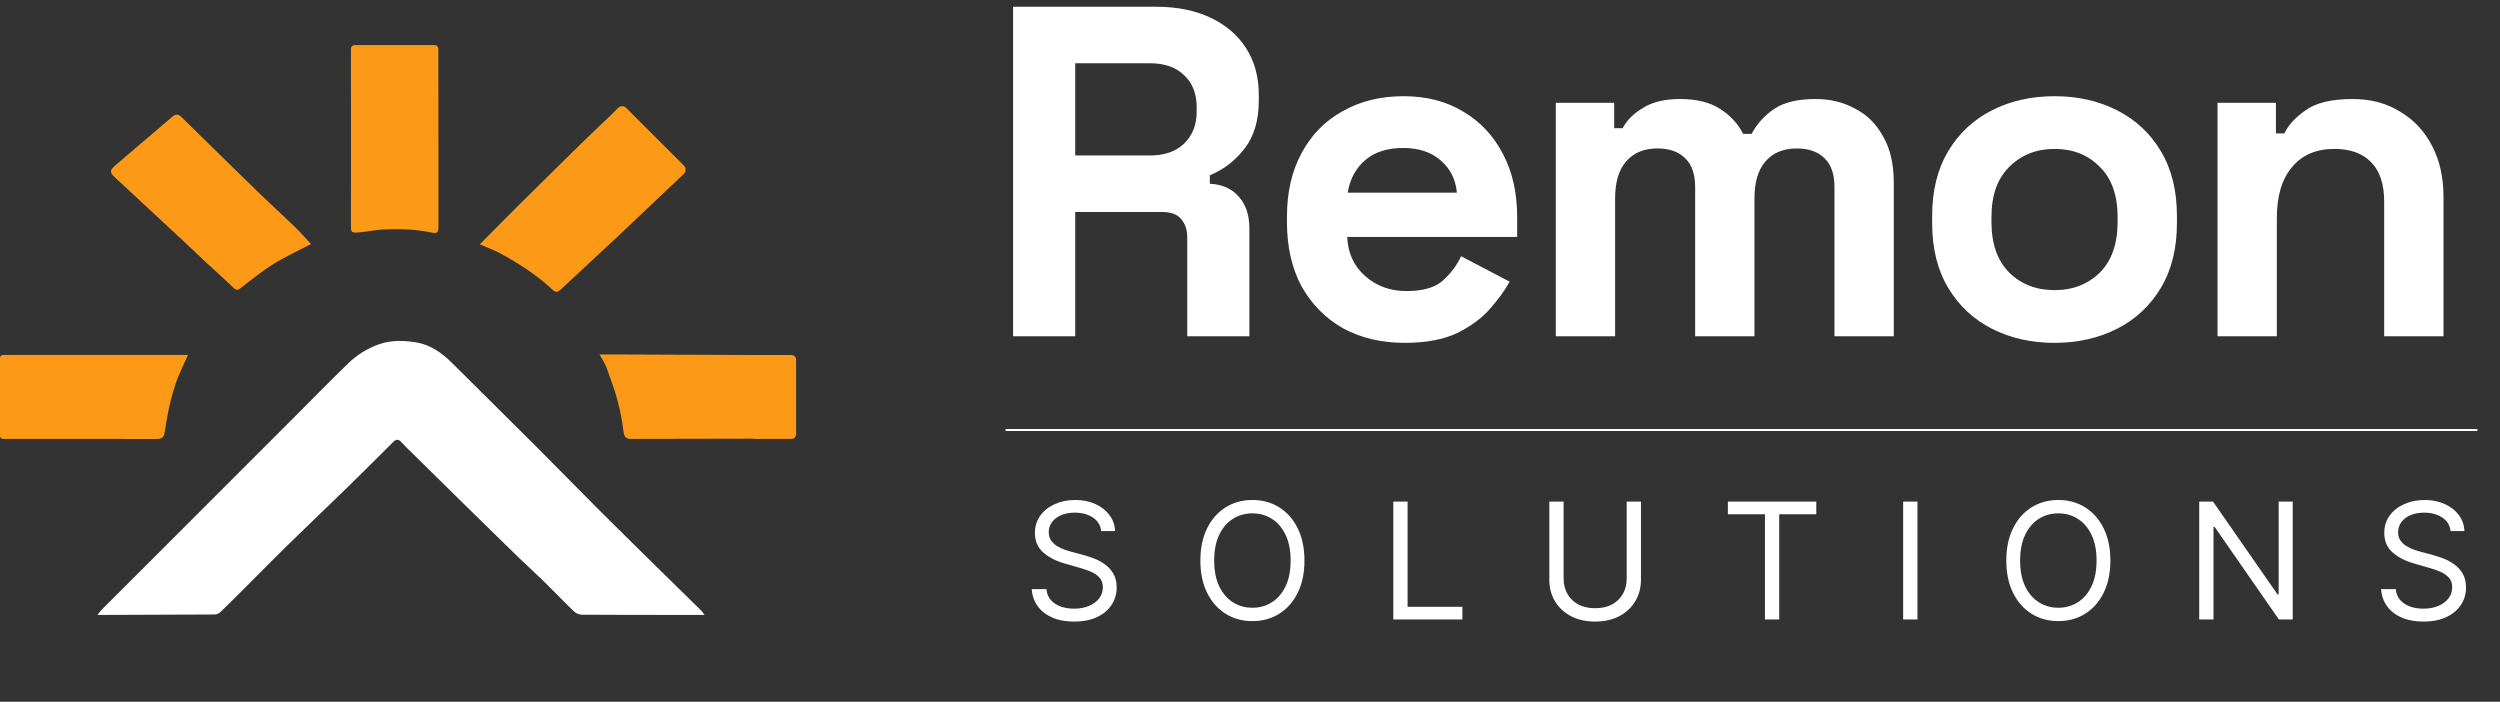 <svg width="171" height="48" viewBox="0 0 171 48" fill="none" xmlns="http://www.w3.org/2000/svg">
<rect x="0" y="0" width="171" height="48" fill="#333333" stroke="none"/>
<g clip-path="url(#clip0_58_1308)">
<path d="M48.188 42.06H46.668C44.377 42.06 42.084 42.06 39.796 42.046C39.596 42.035 39.407 41.956 39.259 41.822C38.56 41.151 37.895 40.449 37.203 39.771C36.614 39.194 35.999 38.643 35.407 38.069C34.334 37.028 33.264 35.983 32.199 34.932C30.837 33.595 29.477 32.257 28.118 30.917C27.885 30.69 27.652 30.468 27.438 30.227C27.235 29.999 27.069 30.058 26.885 30.242C25.853 31.268 24.827 32.299 23.785 33.314C22.428 34.635 21.052 35.94 19.697 37.266C18.7 38.24 17.726 39.24 16.739 40.225C16.182 40.781 15.626 41.338 15.057 41.881C14.955 41.972 14.825 42.025 14.689 42.031C12.217 42.047 9.745 42.053 7.273 42.06H6.664C6.813 41.88 6.888 41.771 6.98 41.679C8.922 39.737 10.866 37.795 12.811 35.852C13.997 34.668 15.183 33.482 16.368 32.296C17.598 31.065 18.829 29.834 20.06 28.604C21.293 27.371 22.511 26.118 23.764 24.908C24.383 24.289 25.135 23.819 25.962 23.534C26.817 23.247 27.672 23.291 28.479 23.422C29.411 23.573 30.221 24.129 30.909 24.816C32.828 26.73 34.761 28.631 36.678 30.546C38.077 31.945 39.454 33.36 40.851 34.757C42.172 36.078 43.512 37.393 44.846 38.707C45.895 39.741 46.951 40.77 48.002 41.803C48.069 41.885 48.131 41.971 48.188 42.06Z" fill="white"/>
<path d="M46.566 12.095L46.703 11.957C46.743 11.918 46.774 11.87 46.794 11.817C46.814 11.764 46.822 11.708 46.818 11.652C46.876 11.783 46.792 11.88 46.566 12.095Z" fill="#FC9916"/>
<path d="M21.273 16.692C20.363 17.17 19.482 17.57 18.668 18.078C17.891 18.563 17.177 19.154 16.446 19.714C16.252 19.862 16.15 19.861 15.964 19.682C15.298 19.036 14.603 18.42 13.922 17.788C13.508 17.404 13.105 17.012 12.692 16.623C11.1 15.141 9.506 13.66 7.911 12.182C7.479 11.782 7.473 11.663 7.933 11.27C9.217 10.174 10.506 9.083 11.787 7.983C12.026 7.777 12.21 7.802 12.422 8.014C13.135 8.722 13.855 9.424 14.574 10.127C15.662 11.19 16.742 12.256 17.837 13.313C18.598 14.047 19.382 14.756 20.141 15.493C20.54 15.88 20.908 16.303 21.273 16.692Z" fill="#FC9916"/>
<path d="M54.454 24.603V29.702C54.454 29.787 54.421 29.869 54.361 29.929C54.3 29.989 54.219 30.022 54.134 30.022H51.61C51.576 30.023 51.542 30.017 51.51 30.006C48.727 30.006 45.944 30.012 43.161 30.022C42.798 30.022 42.695 29.871 42.647 29.514C42.559 28.795 42.422 28.083 42.237 27.383C42.028 26.613 41.747 25.86 41.472 25.11C41.374 24.84 41.201 24.597 41.006 24.246C41.517 24.246 41.938 24.246 42.355 24.246L51.289 24.281H54.133C54.176 24.281 54.218 24.289 54.257 24.305C54.296 24.322 54.331 24.345 54.361 24.375C54.391 24.405 54.414 24.441 54.43 24.48C54.446 24.519 54.455 24.561 54.454 24.603Z" fill="#FC9916"/>
<path d="M46.894 11.574C46.898 11.63 46.89 11.687 46.87 11.739C46.85 11.792 46.819 11.84 46.779 11.879L46.642 12.018L46.623 12.036L46.605 12.053L46.166 12.47C44.938 13.637 43.708 14.802 42.476 15.966C41.112 17.246 39.735 18.512 38.369 19.789C38.171 19.973 38.026 20.041 37.787 19.815C36.723 18.809 35.496 18.029 34.213 17.329C33.776 17.092 33.302 16.926 32.815 16.714C33.733 15.79 34.625 14.881 35.529 13.985C37.086 12.441 38.648 10.902 40.215 9.369C40.712 8.883 41.225 8.414 41.726 7.934C41.735 7.923 41.743 7.913 41.753 7.904L42.277 7.38C42.313 7.343 42.356 7.314 42.404 7.294C42.451 7.274 42.502 7.264 42.554 7.264C42.605 7.264 42.656 7.274 42.704 7.294C42.751 7.314 42.794 7.343 42.83 7.38L46.778 11.327C46.844 11.393 46.885 11.481 46.891 11.575L46.894 11.574Z" fill="#FC9916"/>
<path d="M29.989 9.645C29.989 11.561 29.989 13.476 29.989 15.388C29.989 15.918 29.965 15.999 29.445 15.894C28.397 15.681 27.348 15.65 26.289 15.691C25.702 15.713 25.123 15.856 24.533 15.897C24.004 15.933 24.004 15.905 24.005 15.359C24.005 11.666 24.012 7.972 24.005 4.28C24.005 4.131 24.005 3.983 24.005 3.835V3.331C24.005 3.265 24.031 3.201 24.078 3.154C24.125 3.107 24.189 3.081 24.255 3.081H29.733C29.799 3.081 29.863 3.107 29.91 3.154C29.957 3.201 29.983 3.265 29.983 3.331V4.263C29.983 4.268 29.983 4.272 29.983 4.277C29.99 6.064 29.988 7.854 29.988 9.644L29.989 9.645Z" fill="#FC9916"/>
<path d="M24.001 4.28C24.001 4.275 24.001 4.27 24.001 4.265V3.832C24.001 3.987 24.001 4.131 24.001 4.28Z" fill="#FC9916"/>
<path d="M12.861 24.279C12.587 24.893 12.294 25.463 12.078 26.06C11.871 26.653 11.701 27.258 11.567 27.872C11.434 28.453 11.354 29.047 11.251 29.635C11.197 29.945 11.013 30.029 10.703 30.028C8.7 30.021 6.697 30.019 4.694 30.021H0.204C0.177 30.021 0.151 30.016 0.126 30.005C0.101 29.995 0.079 29.98 0.06 29.961C0.041 29.942 0.026 29.919 0.016 29.895C0.005 29.87 0 29.843 0 29.817V24.484C-3.89272e-07 24.43 0.022 24.378 0.06 24.339C0.098 24.301 0.15 24.279 0.204 24.279H12.861Z" fill="#FC9916"/>
</g>
<path d="M69.295 23V0.462H79.083C80.5 0.462 81.734 0.709 82.785 1.203C83.837 1.696 84.653 2.394 85.233 3.296C85.812 4.197 86.102 5.26 86.102 6.483V6.869C86.102 8.222 85.78 9.316 85.136 10.153C84.492 10.991 83.698 11.602 82.753 11.989V12.568C83.612 12.611 84.277 12.912 84.749 13.47C85.222 14.006 85.458 14.725 85.458 15.627V23H81.208V16.239C81.208 15.723 81.068 15.305 80.789 14.983C80.532 14.661 80.092 14.5 79.469 14.5H73.545V23H69.295ZM73.545 10.636H78.632C79.641 10.636 80.424 10.368 80.983 9.832C81.562 9.273 81.852 8.544 81.852 7.642V7.32C81.852 6.419 81.573 5.7 81.015 5.163C80.457 4.605 79.662 4.326 78.632 4.326H73.545V10.636ZM96.078 23.451C94.489 23.451 93.083 23.118 91.86 22.453C90.658 21.766 89.713 20.811 89.026 19.587C88.361 18.342 88.028 16.883 88.028 15.208V14.822C88.028 13.148 88.361 11.699 89.026 10.476C89.692 9.231 90.626 8.275 91.828 7.61C93.03 6.923 94.425 6.58 96.013 6.58C97.58 6.58 98.943 6.934 100.102 7.642C101.261 8.329 102.163 9.295 102.807 10.54C103.451 11.763 103.773 13.191 103.773 14.822V16.206H92.15C92.192 17.301 92.6 18.192 93.373 18.879C94.146 19.566 95.09 19.909 96.206 19.909C97.344 19.909 98.181 19.662 98.718 19.169C99.254 18.675 99.662 18.128 99.941 17.526L103.257 19.265C102.957 19.823 102.517 20.435 101.937 21.1C101.379 21.744 100.628 22.302 99.684 22.775C98.739 23.225 97.537 23.451 96.078 23.451ZM92.182 13.18H99.651C99.566 12.257 99.19 11.517 98.525 10.958C97.88 10.4 97.033 10.121 95.981 10.121C94.886 10.121 94.017 10.4 93.373 10.958C92.729 11.517 92.332 12.257 92.182 13.18ZM106.417 23V7.03H110.41V8.769H110.989C111.268 8.232 111.73 7.771 112.374 7.385C113.018 6.977 113.866 6.773 114.917 6.773C116.055 6.773 116.967 6.998 117.654 7.449C118.341 7.878 118.867 8.447 119.232 9.155H119.811C120.176 8.469 120.691 7.9 121.357 7.449C122.022 6.998 122.967 6.773 124.19 6.773C125.177 6.773 126.068 6.987 126.862 7.417C127.678 7.825 128.322 8.458 128.794 9.316C129.288 10.153 129.535 11.216 129.535 12.504V23H125.478V12.794C125.478 11.914 125.253 11.259 124.802 10.83C124.351 10.379 123.718 10.153 122.902 10.153C121.979 10.153 121.26 10.454 120.745 11.055C120.251 11.634 120.005 12.472 120.005 13.566V23H115.948V12.794C115.948 11.914 115.722 11.259 115.272 10.83C114.821 10.379 114.188 10.153 113.372 10.153C112.449 10.153 111.73 10.454 111.215 11.055C110.721 11.634 110.474 12.472 110.474 13.566V23H106.417ZM140.53 23.451C138.942 23.451 137.515 23.129 136.248 22.485C134.982 21.841 133.984 20.907 133.254 19.684C132.524 18.46 132.159 16.99 132.159 15.273V14.758C132.159 13.04 132.524 11.57 133.254 10.347C133.984 9.123 134.982 8.189 136.248 7.546C137.515 6.902 138.942 6.58 140.53 6.58C142.119 6.58 143.546 6.902 144.813 7.546C146.079 8.189 147.077 9.123 147.807 10.347C148.537 11.57 148.902 13.04 148.902 14.758V15.273C148.902 16.99 148.537 18.46 147.807 19.684C147.077 20.907 146.079 21.841 144.813 22.485C143.546 23.129 142.119 23.451 140.53 23.451ZM140.53 19.845C141.775 19.845 142.806 19.448 143.621 18.653C144.437 17.838 144.845 16.679 144.845 15.176V14.854C144.845 13.352 144.437 12.203 143.621 11.409C142.827 10.594 141.797 10.186 140.53 10.186C139.286 10.186 138.255 10.594 137.44 11.409C136.624 12.203 136.216 13.352 136.216 14.854V15.176C136.216 16.679 136.624 17.838 137.44 18.653C138.255 19.448 139.286 19.845 140.53 19.845ZM151.68 23V7.03H155.673V9.123H156.252C156.51 8.565 156.993 8.039 157.701 7.546C158.409 7.03 159.483 6.773 160.921 6.773C162.166 6.773 163.25 7.063 164.173 7.642C165.117 8.2 165.847 8.984 166.362 9.992C166.877 10.98 167.135 12.139 167.135 13.47V23H163.078V13.792C163.078 12.59 162.778 11.688 162.177 11.087C161.597 10.486 160.76 10.186 159.665 10.186C158.42 10.186 157.454 10.604 156.767 11.441C156.081 12.257 155.737 13.405 155.737 14.886V23H151.68Z" fill="white"/>
<path d="M75.325 36.326C75.277 35.927 75.086 35.617 74.75 35.396C74.414 35.176 74.001 35.066 73.513 35.066C73.156 35.066 72.844 35.123 72.576 35.239C72.311 35.354 72.104 35.513 71.954 35.715C71.807 35.917 71.734 36.147 71.734 36.404C71.734 36.62 71.785 36.805 71.887 36.959C71.992 37.112 72.126 37.239 72.289 37.341C72.451 37.441 72.622 37.524 72.801 37.59C72.979 37.653 73.143 37.704 73.293 37.743L74.112 37.964C74.322 38.019 74.555 38.095 74.813 38.192C75.073 38.289 75.321 38.422 75.557 38.59C75.796 38.755 75.993 38.968 76.147 39.227C76.302 39.487 76.38 39.806 76.38 40.184C76.38 40.62 76.266 41.014 76.037 41.365C75.811 41.717 75.481 41.997 75.045 42.204C74.612 42.412 74.085 42.515 73.466 42.515C72.889 42.515 72.388 42.422 71.966 42.236C71.546 42.049 71.215 41.789 70.974 41.456C70.735 41.123 70.6 40.736 70.568 40.295H71.576C71.602 40.599 71.705 40.851 71.883 41.05C72.064 41.247 72.293 41.394 72.568 41.492C72.847 41.586 73.146 41.633 73.466 41.633C73.839 41.633 74.174 41.573 74.47 41.452C74.767 41.329 75.002 41.158 75.175 40.94C75.348 40.72 75.435 40.462 75.435 40.169C75.435 39.901 75.36 39.683 75.21 39.515C75.061 39.347 74.864 39.21 74.62 39.105C74.376 39 74.112 38.909 73.828 38.83L72.836 38.546C72.206 38.365 71.707 38.107 71.34 37.771C70.972 37.435 70.789 36.995 70.789 36.452C70.789 36 70.911 35.606 71.155 35.27C71.401 34.932 71.732 34.669 72.147 34.483C72.564 34.294 73.03 34.199 73.545 34.199C74.064 34.199 74.526 34.292 74.931 34.479C75.335 34.663 75.655 34.915 75.891 35.235C76.13 35.555 76.256 35.919 76.269 36.326H75.325ZM89.224 38.342C89.224 39.192 89.071 39.927 88.764 40.547C88.457 41.166 88.035 41.644 87.5 41.98C86.964 42.316 86.353 42.484 85.665 42.484C84.977 42.484 84.366 42.316 83.83 41.98C83.295 41.644 82.873 41.166 82.566 40.547C82.259 39.927 82.106 39.192 82.106 38.342C82.106 37.491 82.259 36.756 82.566 36.137C82.873 35.517 83.295 35.039 83.83 34.703C84.366 34.367 84.977 34.199 85.665 34.199C86.353 34.199 86.964 34.367 87.5 34.703C88.035 35.039 88.457 35.517 88.764 36.137C89.071 36.756 89.224 37.491 89.224 38.342ZM88.279 38.342C88.279 37.643 88.163 37.054 87.929 36.574C87.698 36.093 87.384 35.73 86.988 35.483C86.594 35.236 86.153 35.113 85.665 35.113C85.177 35.113 84.734 35.236 84.338 35.483C83.944 35.73 83.631 36.093 83.397 36.574C83.166 37.054 83.05 37.643 83.05 38.342C83.05 39.04 83.166 39.629 83.397 40.109C83.631 40.59 83.944 40.953 84.338 41.2C84.734 41.447 85.177 41.57 85.665 41.57C86.153 41.57 86.594 41.447 86.988 41.2C87.384 40.953 87.698 40.59 87.929 40.109C88.163 39.629 88.279 39.04 88.279 38.342ZM95.302 42.373V34.31H96.278V41.507H100.026V42.373H95.302ZM111.266 34.31H112.242V39.649C112.242 40.2 112.112 40.692 111.852 41.125C111.595 41.556 111.231 41.896 110.762 42.145C110.292 42.392 109.74 42.515 109.108 42.515C108.475 42.515 107.924 42.392 107.454 42.145C106.984 41.896 106.619 41.556 106.359 41.125C106.102 40.692 105.974 40.2 105.974 39.649V34.31H106.95V39.57C106.95 39.964 107.037 40.314 107.21 40.621C107.383 40.926 107.63 41.166 107.95 41.342C108.273 41.515 108.659 41.602 109.108 41.602C109.557 41.602 109.943 41.515 110.265 41.342C110.588 41.166 110.835 40.926 111.006 40.621C111.179 40.314 111.266 39.964 111.266 39.57V34.31ZM118.186 35.176V34.31H124.234V35.176H121.698V42.373H120.722V35.176H118.186ZM131.153 34.31V42.373H130.176V34.31H131.153ZM144.35 38.342C144.35 39.192 144.196 39.927 143.889 40.547C143.582 41.166 143.161 41.644 142.625 41.98C142.09 42.316 141.478 42.484 140.79 42.484C140.103 42.484 139.491 42.316 138.956 41.98C138.42 41.644 137.999 41.166 137.692 40.547C137.385 39.927 137.231 39.192 137.231 38.342C137.231 37.491 137.385 36.756 137.692 36.137C137.999 35.517 138.42 35.039 138.956 34.703C139.491 34.367 140.103 34.199 140.79 34.199C141.478 34.199 142.09 34.367 142.625 34.703C143.161 35.039 143.582 35.517 143.889 36.137C144.196 36.756 144.35 37.491 144.35 38.342ZM143.405 38.342C143.405 37.643 143.288 37.054 143.055 36.574C142.824 36.093 142.51 35.73 142.113 35.483C141.72 35.236 141.279 35.113 140.79 35.113C140.302 35.113 139.86 35.236 139.464 35.483C139.07 35.73 138.756 36.093 138.523 36.574C138.292 37.054 138.176 37.643 138.176 38.342C138.176 39.04 138.292 39.629 138.523 40.109C138.756 40.59 139.07 40.953 139.464 41.2C139.86 41.447 140.302 41.57 140.79 41.57C141.279 41.57 141.72 41.447 142.113 41.2C142.51 40.953 142.824 40.59 143.055 40.109C143.288 39.629 143.405 39.04 143.405 38.342ZM156.821 34.31V42.373H155.877L151.482 36.042H151.404V42.373H150.427V34.31H151.372L155.782 40.657H155.861V34.31H156.821ZM167.621 36.326C167.573 35.927 167.382 35.617 167.046 35.396C166.71 35.176 166.298 35.066 165.809 35.066C165.452 35.066 165.14 35.123 164.872 35.239C164.607 35.354 164.4 35.513 164.25 35.715C164.103 35.917 164.03 36.147 164.03 36.404C164.03 36.62 164.081 36.805 164.183 36.959C164.288 37.112 164.422 37.239 164.585 37.341C164.748 37.441 164.918 37.524 165.097 37.59C165.275 37.653 165.439 37.704 165.589 37.743L166.408 37.964C166.618 38.019 166.851 38.095 167.109 38.192C167.369 38.289 167.617 38.422 167.853 38.59C168.092 38.755 168.289 38.968 168.444 39.227C168.598 39.487 168.676 39.806 168.676 40.184C168.676 40.62 168.562 41.014 168.333 41.365C168.108 41.717 167.777 41.997 167.341 42.204C166.908 42.412 166.382 42.515 165.762 42.515C165.185 42.515 164.685 42.422 164.262 42.236C163.842 42.049 163.511 41.789 163.27 41.456C163.031 41.123 162.896 40.736 162.864 40.295H163.872C163.898 40.599 164.001 40.851 164.179 41.05C164.36 41.247 164.589 41.394 164.864 41.492C165.143 41.586 165.442 41.633 165.762 41.633C166.135 41.633 166.47 41.573 166.766 41.452C167.063 41.329 167.298 41.158 167.471 40.94C167.644 40.72 167.731 40.462 167.731 40.169C167.731 39.901 167.656 39.683 167.506 39.515C167.357 39.347 167.16 39.21 166.916 39.105C166.672 39 166.408 38.909 166.124 38.83L165.132 38.546C164.502 38.365 164.003 38.107 163.636 37.771C163.268 37.435 163.085 36.995 163.085 36.452C163.085 36 163.207 35.606 163.451 35.27C163.698 34.932 164.028 34.669 164.443 34.483C164.86 34.294 165.326 34.199 165.841 34.199C166.361 34.199 166.823 34.292 167.227 34.479C167.631 34.663 167.951 34.915 168.188 35.235C168.426 35.555 168.552 35.919 168.566 36.326H167.621Z" fill="white"/>
<path d="M68.835 29.413H169.394" stroke="white" stroke-width="0.138" stroke-linecap="round"/>
<defs>
<clipPath id="clip0_58_1308">
<rect width="54.458" height="38.979" fill="white" transform="translate(0 3.081)"/>
</clipPath>
</defs>
</svg>
